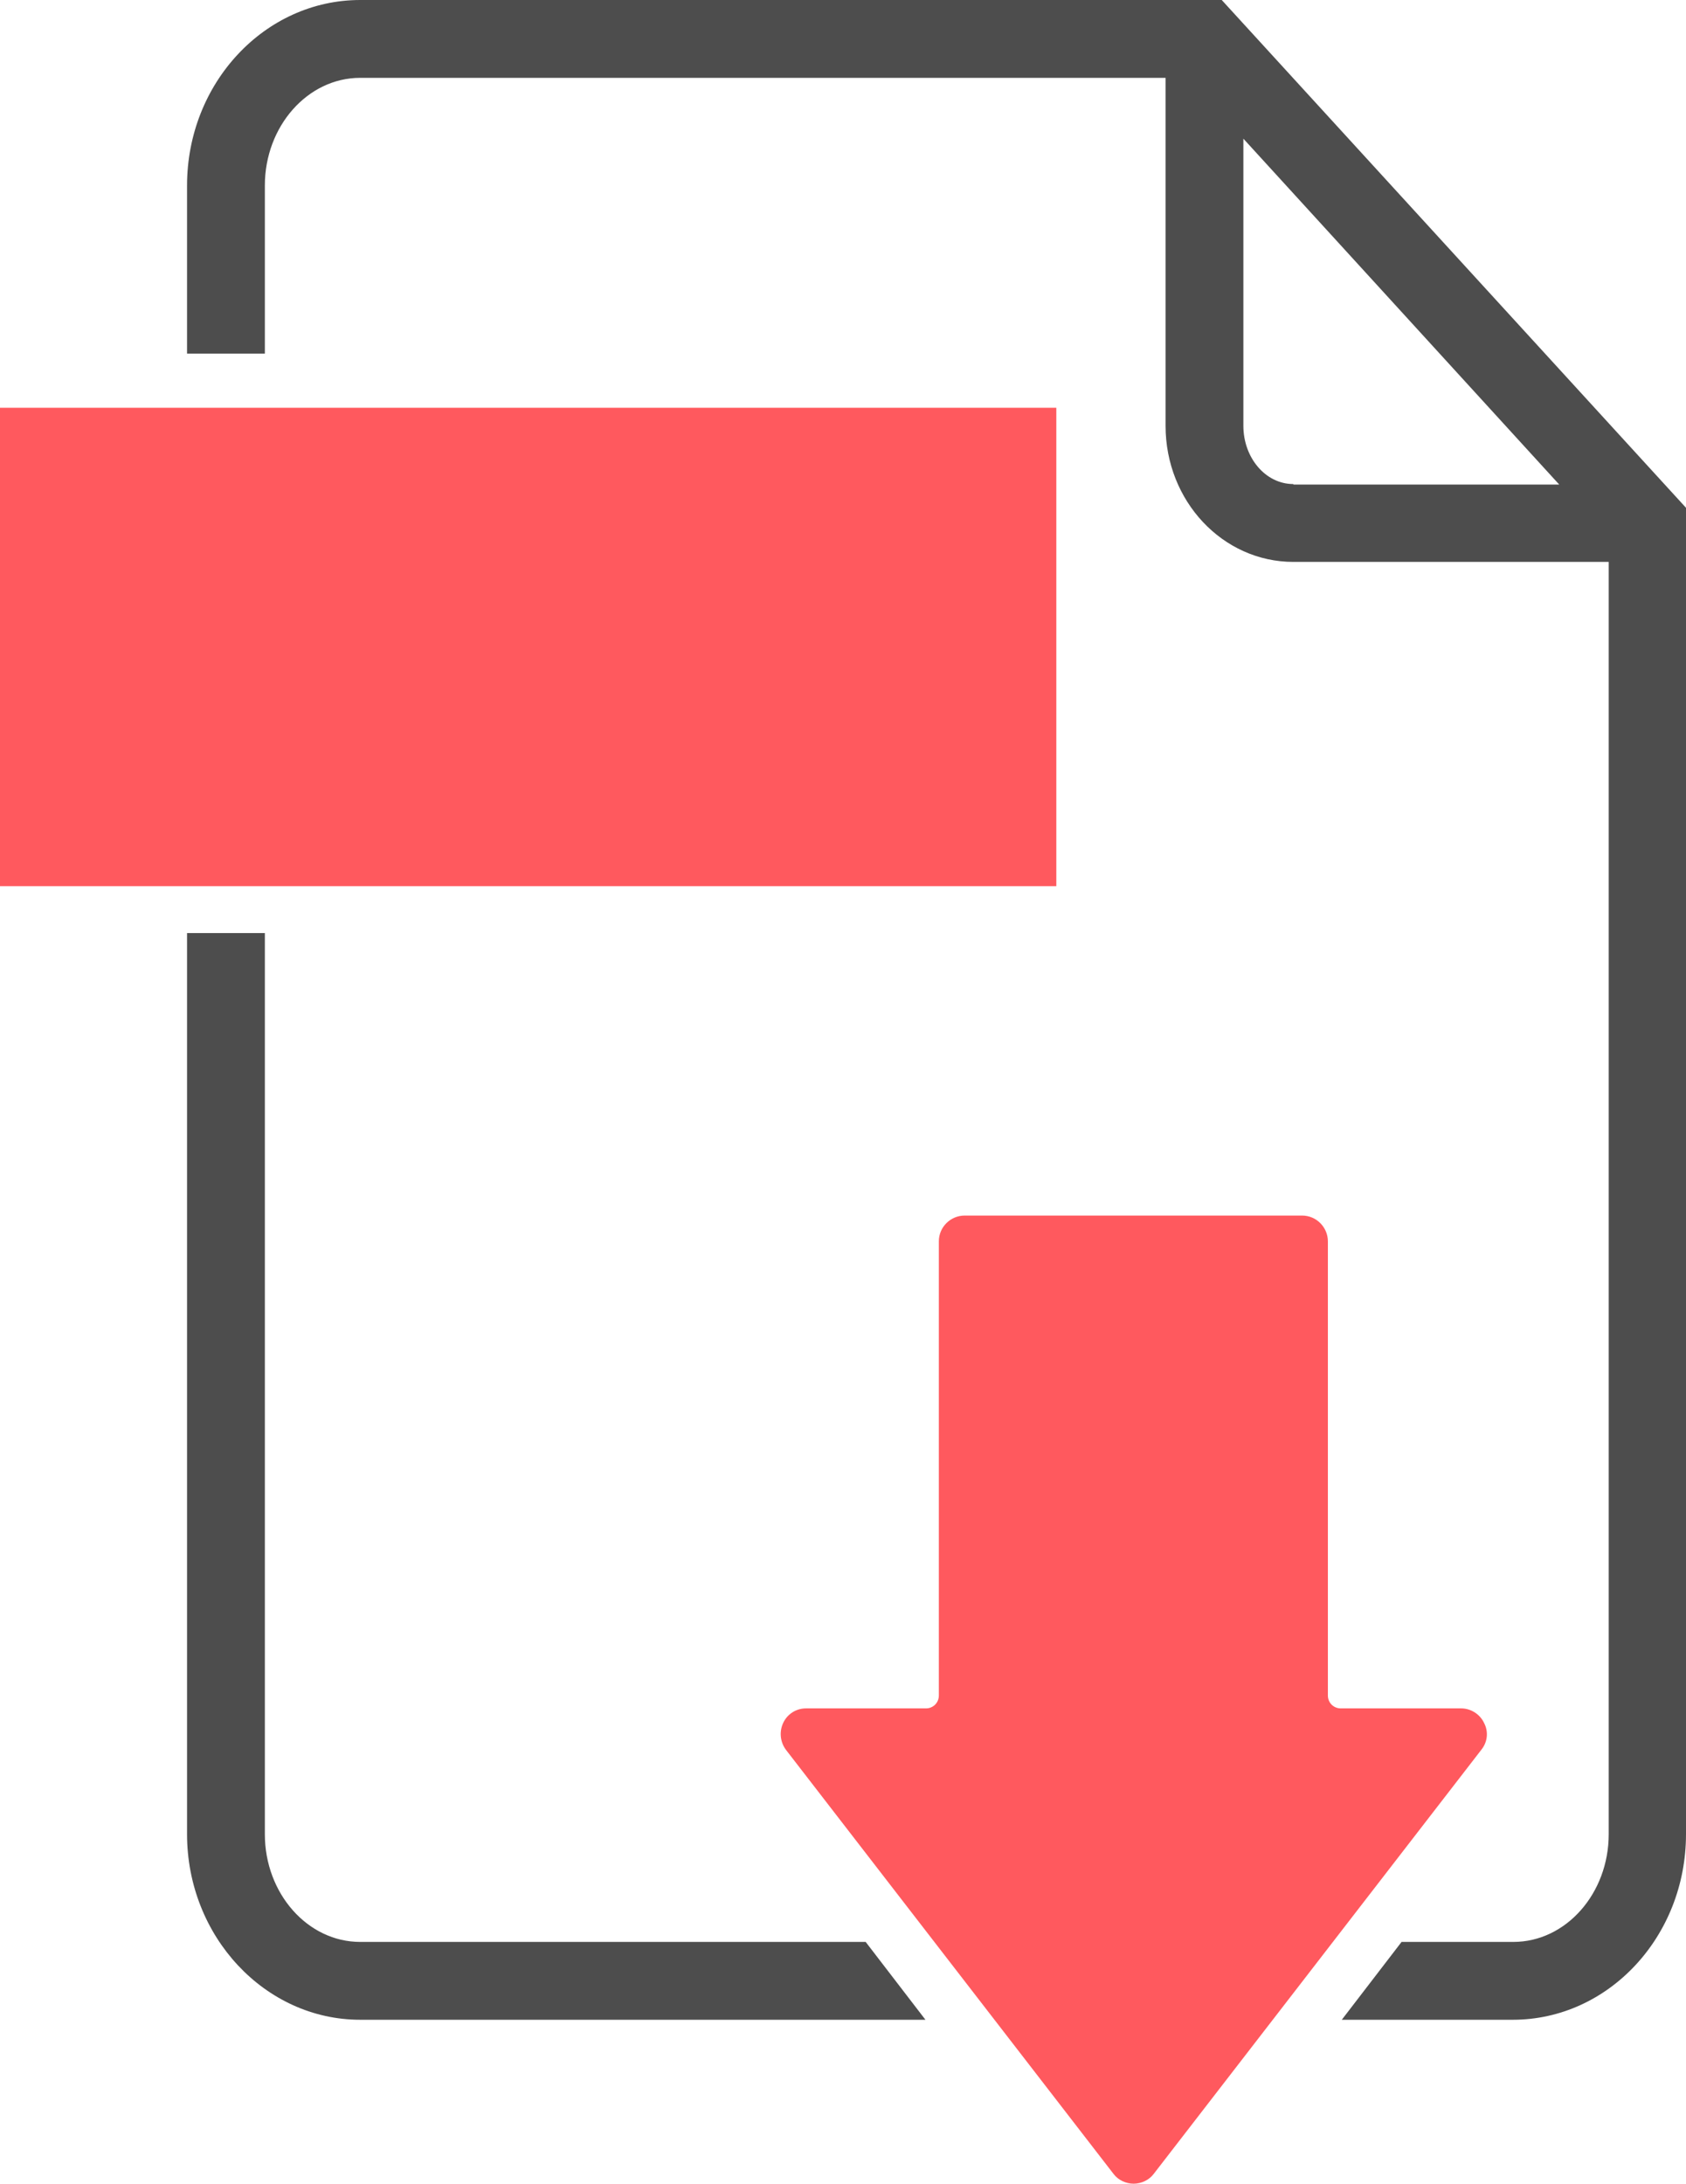 <?xml version="1.0" encoding="utf-8"?>
<!-- Generator: Adobe Illustrator 19.1.0, SVG Export Plug-In . SVG Version: 6.00 Build 0)  -->
<!DOCTYPE svg PUBLIC "-//W3C//DTD SVG 1.1//EN" "http://www.w3.org/Graphics/SVG/1.1/DTD/svg11.dtd">
<svg version="1.1" id="Layer_1" xmlns="http://www.w3.org/2000/svg" xmlns:xlink="http://www.w3.org/1999/xlink" x="0px" y="0px" viewBox="-235 89.4 327.2 423.6" style="enable-background:new -235 89.4 327.2 423.6;" xml:space="preserve">
    <style type="text/css">
    .st0 {
        fill: #4D4D4D;
    }
    
    .st1 {
        fill: #ff595e;
    }
    </style>
    <path class="st0" d="M2.1,89.4h-167.2c-18.5,0-33.6,16.1-33.6,36V158h15.1v-32.6c0-11.5,8.3-20.9,18.5-20.9H-8.8V172
	c0,14.6,11.1,26.4,24.8,26.4h61.2v246.8c0,11.5-8.3,20.9-18.5,20.9H37l-11.6,15.1h33.2c18.5,0,33.6-16.1,33.6-36V187.9L2.1,89.4z
	 M16,183.3c-5.4,0-9.7-5.1-9.7-11.3v-55.7l61.3,67.1H16V183.3z M-67,466.1h-98.1c-10.2,0-18.5-9.4-18.5-20.9V270.4h-15.1v174.8
	c0,19.8,15.1,36,33.6,36h109.7L-67,466.1z" />
    <rect x="-235" y="168.5" class="st1" width="205" height="92.8" />
    <path class="st1" d="M-78.6,420.8c-1.9,0-3.6,1.1-4.4,2.8c-0.8,1.7-0.6,3.7,0.5,5.2l63.6,82.3c0.9,1.2,2.4,1.9,3.9,1.9
	s3-0.7,3.9-1.9l63.6-82.3c1.2-1.5,1.4-3.5,0.5-5.2c-0.8-1.7-2.6-2.8-4.4-2.8H25.2c-1.4,0-2.5-1.1-2.5-2.5v-88.1c0-2.7-2.2-5-5-5
	h-65.5c-2.7,0-5,2.2-5,5v88.1c0,1.4-1.1,2.5-2.5,2.5L-78.6,420.8L-78.6,420.8z" />
</svg>
